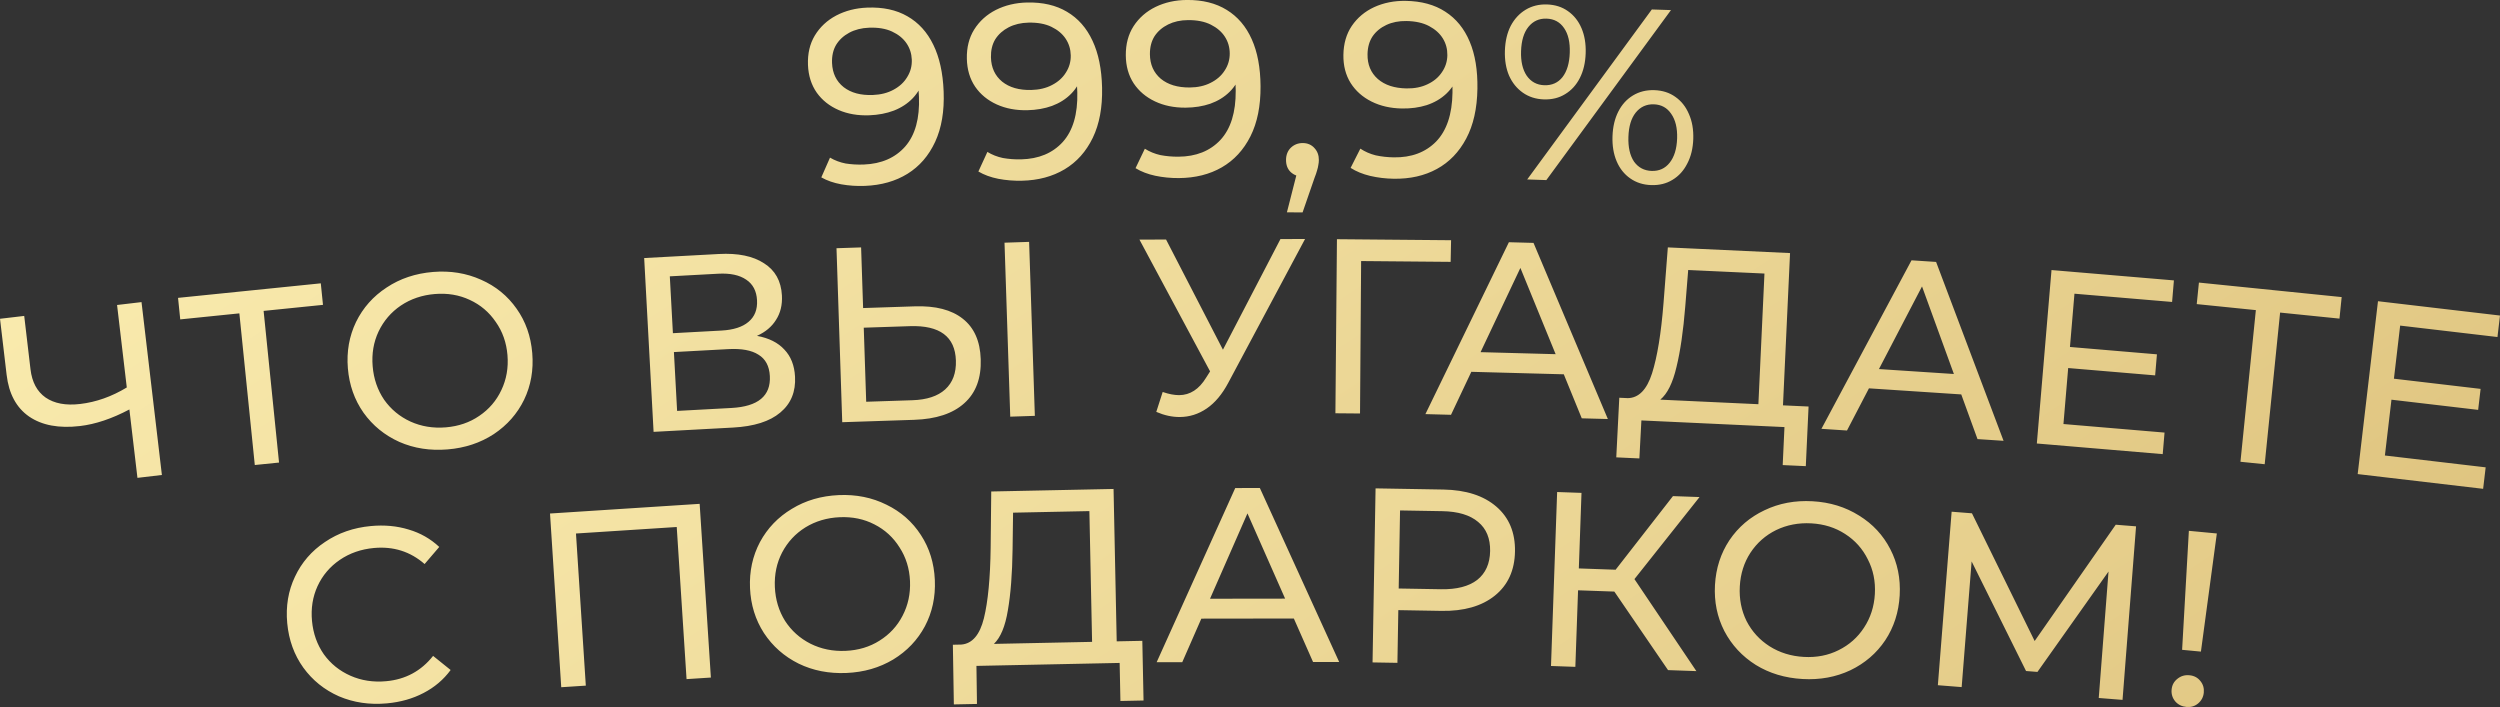 <svg xmlns="http://www.w3.org/2000/svg" fill="none" viewBox="69.64 5.88 221.18 62.55">
<rect x="69.64" y="5.88" width="221.18" height="62.55" fill="#333333" stroke="none"/>
<path d="M103.882 68.107C102.349 68.249 100.93 68.041 99.627 67.484C98.337 66.912 97.286 66.066 96.476 64.948C95.664 63.815 95.19 62.504 95.052 61.014C94.914 59.525 95.141 58.156 95.733 56.908C96.323 55.646 97.208 54.621 98.387 53.835C99.565 53.033 100.921 52.562 102.454 52.42C103.652 52.309 104.766 52.413 105.797 52.73C106.826 53.032 107.728 53.545 108.502 54.269L107.206 55.781C105.94 54.675 104.445 54.203 102.722 54.362C101.583 54.467 100.577 54.818 99.704 55.414C98.831 56.01 98.174 56.785 97.732 57.74C97.303 58.678 97.14 59.702 97.243 60.812C97.345 61.922 97.694 62.906 98.289 63.764C98.897 64.606 99.685 65.24 100.652 65.666C101.619 66.093 102.672 66.253 103.812 66.147C105.52 65.99 106.902 65.243 107.957 63.908L109.509 65.157C108.881 66.01 108.082 66.688 107.112 67.19C106.156 67.691 105.08 67.997 103.882 68.107ZM131.54 50.456L132.533 65.824L130.381 65.963L129.512 52.505L120.598 53.081L121.468 66.539L119.294 66.68L118.301 51.312L131.54 50.456ZM144.537 65.419C142.983 65.487 141.569 65.211 140.295 64.591C139.019 63.957 137.996 63.054 137.226 61.884C136.47 60.713 136.06 59.388 135.995 57.908C135.93 56.428 136.224 55.072 136.874 53.84C137.54 52.607 138.481 51.626 139.697 50.898C140.912 50.155 142.297 49.75 143.85 49.682C145.388 49.615 146.795 49.898 148.071 50.533C149.346 51.152 150.361 52.047 151.117 53.218C151.872 54.374 152.282 55.7 152.347 57.194C152.413 58.689 152.12 60.052 151.469 61.285C150.817 62.502 149.884 63.483 148.669 64.225C147.452 64.954 146.075 65.352 144.537 65.419ZM144.451 63.463C145.58 63.413 146.579 63.113 147.451 62.561C148.337 62.009 149.017 61.274 149.491 60.358C149.979 59.426 150.198 58.404 150.15 57.29C150.101 56.177 149.793 55.185 149.227 54.314C148.674 53.428 147.933 52.748 147.002 52.275C146.086 51.801 145.063 51.589 143.935 51.638C142.807 51.687 141.792 51.988 140.892 52.541C140.006 53.094 139.319 53.836 138.831 54.767C138.357 55.684 138.144 56.699 138.193 57.812C138.242 58.926 138.542 59.926 139.095 60.812C139.661 61.682 140.41 62.355 141.341 62.828C142.286 63.3 143.323 63.512 144.451 63.463ZM170.703 62.575L170.812 67.854L168.766 67.897L168.697 64.531L156.027 64.793L156.075 68.159L154.029 68.201L153.942 62.922L154.69 62.906C155.657 62.828 156.323 62.051 156.688 60.577C157.054 59.087 157.252 57 157.285 54.315L157.337 49.363L168.158 49.139L168.437 62.622L170.703 62.575ZM159.225 54.473C159.196 56.645 159.057 58.444 158.808 59.873C158.574 61.3 158.161 62.292 157.571 62.847L166.259 62.667L166.02 51.098L159.268 51.237L159.225 54.473ZM184.109 60.601L175.925 60.612L174.237 64.464L171.971 64.467L178.924 49.058L181.102 49.055L188.119 64.446L185.809 64.449L184.109 60.601ZM183.337 58.842L180.005 51.3L176.693 58.851L183.337 58.842ZM197.344 49.191C199.338 49.226 200.899 49.73 202.026 50.703C203.154 51.676 203.703 52.998 203.674 54.67C203.645 56.342 203.05 57.644 201.89 58.578C200.729 59.511 199.152 59.961 197.158 59.926L193.352 59.86L193.272 64.523L191.072 64.485L191.339 49.087L197.344 49.191ZM197.125 58.011C198.518 58.035 199.586 57.76 200.33 57.187C201.073 56.598 201.455 55.746 201.474 54.632C201.493 53.517 201.142 52.66 200.418 52.061C199.696 51.447 198.638 51.128 197.245 51.104L193.505 51.039L193.385 57.946L197.125 58.011ZM212.464 58.218L209.254 58.105L209.014 64.877L206.86 64.801L207.403 49.41L209.558 49.486L209.322 56.17L212.576 56.285L217.649 49.772L220.002 49.855L214.242 57.114L219.722 65.255L217.215 65.166L212.464 58.218ZM229.12 65.954C227.568 65.867 226.188 65.452 224.981 64.709C223.775 63.951 222.847 62.951 222.196 61.71C221.561 60.47 221.284 59.111 221.367 57.632C221.45 56.153 221.877 54.832 222.647 53.671C223.432 52.51 224.465 51.628 225.748 51.024C227.031 50.406 228.449 50.14 230.001 50.227C231.539 50.313 232.911 50.735 234.117 51.493C235.324 52.237 236.245 53.228 236.881 54.469C237.517 55.694 237.793 57.054 237.71 58.547C237.626 60.041 237.199 61.369 236.429 62.53C235.659 63.677 234.633 64.559 233.35 65.178C232.067 65.782 230.657 66.041 229.12 65.954ZM229.229 63.999C230.357 64.063 231.382 63.863 232.304 63.401C233.24 62.939 233.99 62.276 234.552 61.411C235.131 60.533 235.451 59.537 235.513 58.424C235.575 57.311 235.368 56.294 234.891 55.371C234.429 54.434 233.759 53.684 232.88 53.121C232.015 52.558 231.019 52.245 229.892 52.182C228.764 52.119 227.725 52.318 226.773 52.779C225.837 53.24 225.079 53.91 224.501 54.788C223.939 55.653 223.626 56.642 223.564 57.755C223.501 58.868 223.701 59.892 224.163 60.829C224.64 61.752 225.318 62.495 226.197 63.058C227.091 63.623 228.102 63.936 229.229 63.999ZM255.32 67.632L256.185 56.445L249.897 65.326L248.888 65.246L244.074 55.55L243.192 66.669L241.086 66.502L242.305 51.151L244.103 51.293L249.65 62.592L256.823 52.303L258.621 52.446L257.425 67.799L255.32 67.632ZM263.293 52.843L265.768 53.077L264.36 63.529L262.696 63.371L263.293 52.843ZM263.08 68.424C262.671 68.385 262.34 68.222 262.088 67.933C261.837 67.629 261.73 67.28 261.767 66.886C261.804 66.491 261.974 66.176 262.276 65.939C262.58 65.688 262.936 65.582 263.345 65.621C263.754 65.659 264.076 65.83 264.313 66.132C264.551 66.42 264.651 66.76 264.614 67.155C264.577 67.549 264.406 67.872 264.103 68.123C263.815 68.361 263.474 68.461 263.08 68.424Z" fill="url(#paint0_linear_338_26)"/>
<path d="M82.16 32.608L83.963 47.902L81.8 48.157L81.087 42.105C79.544 42.922 78.088 43.411 76.718 43.572C74.854 43.792 73.351 43.511 72.211 42.73C71.085 41.947 70.423 40.718 70.226 39.043L69.641 34.083L71.782 33.831L72.338 38.55C72.472 39.687 72.918 40.52 73.674 41.051C74.446 41.581 75.465 41.771 76.732 41.621C78.145 41.455 79.52 40.968 80.857 40.16L79.997 32.863L82.16 32.608ZM98.215 32.852L92.962 33.386L94.327 46.803L92.182 47.021L90.817 33.604L85.586 34.137L85.392 32.233L98.021 30.947L98.215 32.852ZM109.242 45.64C107.693 45.768 106.269 45.547 104.971 44.977C103.672 44.392 102.615 43.53 101.8 42.391C101 41.25 100.539 39.941 100.417 38.465C100.295 36.989 100.536 35.622 101.139 34.366C101.756 33.108 102.658 32.092 103.845 31.317C105.031 30.528 106.399 30.069 107.948 29.941C109.483 29.815 110.9 30.044 112.199 30.628C113.497 31.198 114.546 32.054 115.346 33.194C116.146 34.321 116.607 35.629 116.73 37.12C116.853 38.611 116.613 39.985 116.01 41.241C115.406 42.483 114.511 43.499 113.325 44.288C112.138 45.063 110.777 45.514 109.242 45.64ZM109.081 43.689C110.207 43.596 111.194 43.257 112.044 42.672C112.908 42.086 113.559 41.325 113.997 40.392C114.449 39.442 114.629 38.412 114.537 37.301C114.446 36.19 114.1 35.21 113.5 34.362C112.914 33.498 112.147 32.848 111.198 32.411C110.264 31.973 109.235 31.8 108.109 31.893C106.984 31.985 105.981 32.326 105.103 32.913C104.239 33.499 103.581 34.267 103.129 35.217C102.691 36.151 102.518 37.173 102.61 38.284C102.701 39.395 103.04 40.383 103.626 41.247C104.226 42.095 105 42.737 105.949 43.174C106.912 43.61 107.956 43.781 109.081 43.689ZM136.61 35.594C137.664 35.787 138.471 36.191 139.034 36.807C139.61 37.407 139.924 38.206 139.978 39.201C140.051 40.534 139.616 41.593 138.674 42.379C137.747 43.163 136.354 43.606 134.494 43.707L127.464 44.087L126.632 28.71L133.244 28.352C134.928 28.261 136.257 28.534 137.232 29.171C138.22 29.793 138.749 30.741 138.818 32.016C138.863 32.85 138.689 33.572 138.296 34.181C137.918 34.789 137.356 35.26 136.61 35.594ZM129.173 35.358L133.457 35.126C134.526 35.068 135.327 34.812 135.86 34.357C136.409 33.901 136.66 33.264 136.616 32.443C136.572 31.623 136.252 31.016 135.658 30.622C135.063 30.214 134.239 30.038 133.184 30.096L128.9 30.328L129.173 35.358ZM134.356 41.974C136.714 41.846 137.845 40.903 137.75 39.146C137.703 38.267 137.367 37.639 136.745 37.261C136.136 36.868 135.246 36.704 134.074 36.767L129.263 37.028L129.545 42.234L134.356 41.974ZM150.574 32.983C152.407 32.923 153.82 33.287 154.815 34.076C155.824 34.865 156.355 36.058 156.407 37.656C156.463 39.342 155.977 40.642 154.951 41.556C153.939 42.47 152.459 42.959 150.509 43.023L144.154 43.233L143.647 27.841L145.824 27.769L146.001 33.134L150.574 32.983ZM150.364 41.289C151.639 41.247 152.604 40.929 153.26 40.335C153.93 39.726 154.246 38.872 154.21 37.772C154.14 35.661 152.786 34.65 150.148 34.736L146.058 34.871L146.274 41.424L150.364 41.289ZM158.511 27.351L160.688 27.279L161.195 42.671L159.018 42.743L158.511 27.351ZM185.102 27.023L178.309 39.744C177.771 40.758 177.136 41.516 176.404 42.017C175.673 42.519 174.874 42.771 174.009 42.774C173.334 42.777 172.645 42.626 171.939 42.32L172.505 40.558C173.048 40.747 173.532 40.84 173.958 40.839C174.926 40.835 175.723 40.318 176.35 39.289L176.699 38.738L170.45 27.08L172.804 27.071L177.836 36.819L182.924 27.032L185.102 27.023ZM197.981 29.047L190.061 28.976L189.964 42.462L187.786 42.443L187.922 27.043L198.02 27.133L197.981 29.047ZM207.992 38.995L199.811 38.775L198.014 42.578L195.749 42.517L203.135 27.31L205.313 27.369L211.891 42.952L209.582 42.89L207.992 38.995ZM207.27 37.215L204.152 29.583L200.628 37.036L207.27 37.215ZM229.648 41.846L229.403 47.121L227.359 47.026L227.515 43.664L214.857 43.076L214.679 46.438L212.635 46.343L212.902 41.069L213.649 41.104C214.619 41.09 215.335 40.36 215.799 38.913C216.263 37.452 216.601 35.383 216.814 32.706L217.197 27.768L228.009 28.27L227.384 41.742L229.648 41.846ZM218.738 32.993C218.564 35.158 218.305 36.945 217.961 38.353C217.631 39.762 217.154 40.723 216.528 41.238L225.208 41.641L225.745 30.081L218.998 29.768L218.738 32.993ZM243.156 40.775L234.99 40.237L233.047 43.968L230.786 43.819L238.756 28.91L240.93 29.053L246.899 44.88L244.594 44.728L243.156 40.775ZM242.504 38.968L239.685 31.22L235.874 38.532L242.504 38.968ZM261.141 44.151L260.98 46.058L249.843 45.117L251.141 29.772L261.97 30.687L261.809 32.594L253.171 31.864L252.773 36.577L260.468 37.228L260.31 39.091L252.616 38.441L252.197 43.395L261.141 44.151ZM276.618 34.068L271.365 33.534L270.002 46.951L267.857 46.733L269.22 33.316L263.989 32.784L264.183 30.88L276.812 32.163L276.618 34.068ZM289.552 47.226L289.328 49.127L278.229 47.823L280.025 32.529L290.819 33.796L290.596 35.697L281.987 34.686L281.435 39.384L289.104 40.285L288.886 42.142L281.217 41.241L280.637 46.179L289.552 47.226Z" fill="url(#paint1_linear_338_26)"/>
<path d="M146.364 6.554C147.757 6.5 148.941 6.755 149.917 7.318C150.907 7.882 151.674 8.725 152.217 9.849C152.759 10.958 153.062 12.333 153.126 13.975C153.194 15.719 152.943 17.203 152.375 18.429C151.806 19.655 150.991 20.597 149.931 21.254C148.87 21.912 147.614 22.269 146.163 22.326C145.445 22.354 144.746 22.307 144.067 22.187C143.401 22.066 142.814 21.862 142.303 21.573L143.072 19.826C143.493 20.074 143.954 20.247 144.457 20.345C144.974 20.427 145.511 20.458 146.068 20.436C147.621 20.375 148.841 19.844 149.727 18.84C150.612 17.823 151.017 16.354 150.942 14.434C150.93 14.126 150.901 13.76 150.855 13.336C150.81 12.912 150.727 12.497 150.609 12.091L151.363 12.81C151.184 13.492 150.862 14.077 150.397 14.565C149.946 15.038 149.387 15.404 148.722 15.665C148.071 15.911 147.35 16.049 146.559 16.08C145.548 16.119 144.639 15.963 143.833 15.613C143.026 15.263 142.383 14.752 141.902 14.081C141.42 13.395 141.161 12.576 141.123 11.624C141.085 10.627 141.286 9.76 141.727 9.024C142.182 8.273 142.812 7.683 143.618 7.255C144.437 6.827 145.353 6.593 146.364 6.554ZM146.522 8.331C145.862 8.357 145.281 8.504 144.777 8.773C144.274 9.042 143.885 9.402 143.609 9.854C143.347 10.304 143.229 10.837 143.252 11.453C143.288 12.361 143.631 13.075 144.282 13.592C144.933 14.095 145.793 14.326 146.863 14.284C147.567 14.257 148.177 14.101 148.695 13.817C149.226 13.532 149.63 13.157 149.906 12.691C150.196 12.225 150.33 11.713 150.308 11.156C150.287 10.614 150.129 10.128 149.833 9.699C149.538 9.271 149.113 8.927 148.56 8.67C148.007 8.413 147.328 8.3 146.522 8.331ZM160.502 6.102C161.895 6.071 163.074 6.345 164.041 6.924C165.023 7.503 165.776 8.359 166.3 9.491C166.825 10.609 167.105 11.989 167.143 13.631C167.182 15.376 166.908 16.857 166.32 18.073C165.731 19.289 164.901 20.218 163.83 20.858C162.759 21.499 161.498 21.836 160.046 21.869C159.328 21.885 158.63 21.828 157.952 21.697C157.289 21.565 156.704 21.351 156.199 21.054L156.996 19.32C157.412 19.574 157.871 19.755 158.372 19.86C158.888 19.951 159.424 19.991 159.981 19.978C161.536 19.942 162.764 19.43 163.665 18.442C164.567 17.438 164.996 15.976 164.952 14.055C164.945 13.747 164.922 13.381 164.883 12.956C164.844 12.532 164.768 12.116 164.656 11.707L165.399 12.438C165.209 13.118 164.878 13.697 164.404 14.178C163.946 14.643 163.382 15.001 162.712 15.25C162.058 15.485 161.334 15.612 160.543 15.63C159.531 15.653 158.625 15.483 157.824 15.12C157.024 14.757 156.388 14.236 155.918 13.557C155.448 12.863 155.201 12.04 155.18 11.087C155.157 10.09 155.372 9.227 155.825 8.498C156.292 7.753 156.932 7.174 157.744 6.759C158.571 6.344 159.49 6.125 160.502 6.102ZM160.63 7.882C159.97 7.897 159.387 8.035 158.879 8.296C158.372 8.557 157.976 8.911 157.693 9.357C157.424 9.803 157.297 10.335 157.311 10.95C157.332 11.859 157.664 12.578 158.306 13.106C158.949 13.62 159.805 13.864 160.876 13.84C161.58 13.824 162.193 13.678 162.714 13.402C163.251 13.126 163.661 12.757 163.944 12.296C164.241 11.834 164.384 11.325 164.371 10.768C164.358 10.225 164.208 9.737 163.919 9.303C163.631 8.87 163.212 8.52 162.663 8.254C162.114 7.988 161.437 7.864 160.63 7.882ZM174.642 5.878C176.036 5.868 177.211 6.161 178.169 6.755C179.141 7.35 179.88 8.218 180.387 9.358C180.893 10.484 181.152 11.868 181.163 13.511C181.175 15.256 180.877 16.732 180.27 17.939C179.662 19.146 178.817 20.061 177.736 20.685C176.655 21.308 175.389 21.625 173.937 21.635C173.218 21.64 172.521 21.571 171.845 21.429C171.184 21.287 170.603 21.064 170.103 20.759L170.927 19.037C171.339 19.299 171.795 19.486 172.295 19.6C172.809 19.699 173.344 19.747 173.902 19.743C175.456 19.732 176.692 19.24 177.61 18.265C178.527 17.276 178.979 15.821 178.966 13.9C178.964 13.592 178.946 13.226 178.914 12.8C178.882 12.375 178.813 11.958 178.708 11.548L179.439 12.291C179.238 12.967 178.897 13.541 178.417 14.014C177.95 14.472 177.381 14.82 176.708 15.06C176.049 15.284 175.324 15.399 174.532 15.405C173.52 15.412 172.617 15.227 171.822 14.851C171.028 14.475 170.401 13.944 169.941 13.258C169.482 12.557 169.249 11.73 169.242 10.777C169.235 9.779 169.464 8.92 169.928 8.198C170.407 7.461 171.056 6.892 171.875 6.491C172.708 6.089 173.631 5.885 174.642 5.878ZM174.743 7.659C174.083 7.663 173.497 7.792 172.985 8.045C172.474 8.298 172.073 8.645 171.782 9.087C171.507 9.529 171.371 10.058 171.375 10.674C171.382 11.583 171.702 12.307 172.336 12.846C172.971 13.369 173.823 13.627 174.894 13.62C175.598 13.615 176.213 13.479 176.739 13.211C177.28 12.944 177.695 12.581 177.986 12.125C178.29 11.668 178.441 11.161 178.437 10.604C178.433 10.061 178.291 9.571 178.009 9.132C177.727 8.694 177.314 8.338 176.77 8.063C176.225 7.788 175.549 7.653 174.743 7.659ZM183.496 24.664L184.627 20.228L184.904 21.506C184.479 21.503 184.12 21.369 183.829 21.102C183.552 20.837 183.415 20.476 183.418 20.022C183.422 19.582 183.563 19.223 183.844 18.947C184.139 18.67 184.492 18.533 184.903 18.536C185.328 18.539 185.672 18.688 185.934 18.983C186.196 19.264 186.325 19.616 186.322 20.042C186.321 20.189 186.306 20.335 186.275 20.482C186.26 20.613 186.222 20.774 186.162 20.965C186.117 21.14 186.042 21.36 185.937 21.623L184.882 24.674L183.496 24.664ZM194.002 5.957C195.395 5.978 196.563 6.297 197.507 6.913C198.466 7.529 199.186 8.413 199.667 9.564C200.148 10.701 200.376 12.091 200.35 13.733C200.323 15.479 199.993 16.948 199.358 18.141C198.724 19.334 197.859 20.23 196.764 20.829C195.67 21.428 194.396 21.716 192.945 21.694C192.226 21.683 191.531 21.599 190.858 21.442C190.201 21.285 189.625 21.049 189.131 20.733L189.993 19.03C190.4 19.3 190.852 19.498 191.348 19.623C191.86 19.734 192.395 19.793 192.952 19.802C194.506 19.826 195.753 19.361 196.692 18.408C197.631 17.439 198.115 15.995 198.145 14.073C198.15 13.765 198.141 13.399 198.118 12.973C198.095 12.547 198.036 12.128 197.939 11.716L198.654 12.475C198.438 13.147 198.084 13.713 197.593 14.175C197.117 14.622 196.54 14.958 195.861 15.182C195.198 15.392 194.471 15.491 193.679 15.479C192.667 15.463 191.768 15.258 190.982 14.865C190.196 14.472 189.581 13.927 189.137 13.23C188.693 12.519 188.479 11.687 188.493 10.734C188.509 9.737 188.757 8.883 189.237 8.171C189.732 7.445 190.394 6.891 191.221 6.508C192.063 6.125 192.99 5.941 194.002 5.957ZM194.062 7.74C193.402 7.73 192.814 7.845 192.297 8.086C191.779 8.328 191.371 8.666 191.071 9.102C190.785 9.537 190.638 10.063 190.628 10.679C190.614 11.588 190.918 12.319 191.541 12.871C192.163 13.409 193.01 13.686 194.08 13.703C194.784 13.714 195.402 13.591 195.934 13.335C196.481 13.08 196.904 12.727 197.204 12.277C197.519 11.827 197.681 11.323 197.69 10.766C197.698 10.223 197.567 9.73 197.295 9.286C197.023 8.842 196.618 8.476 196.079 8.189C195.541 7.902 194.869 7.752 194.062 7.74ZM204.755 21.756L215.781 6.717L217.474 6.773L206.448 21.813L204.755 21.756ZM206.225 14.674C205.522 14.65 204.904 14.453 204.374 14.083C203.843 13.713 203.435 13.208 203.148 12.567C202.876 11.927 202.754 11.189 202.782 10.354C202.81 9.518 202.981 8.79 203.295 8.17C203.624 7.55 204.065 7.073 204.62 6.739C205.174 6.406 205.803 6.251 206.506 6.274C207.225 6.298 207.842 6.495 208.358 6.864C208.888 7.234 209.289 7.739 209.562 8.38C209.834 9.02 209.956 9.758 209.928 10.593C209.9 11.429 209.729 12.157 209.414 12.777C209.1 13.398 208.666 13.875 208.112 14.208C207.572 14.543 206.943 14.697 206.225 14.674ZM206.267 13.42C206.941 13.443 207.478 13.204 207.876 12.704C208.275 12.189 208.49 11.47 208.52 10.546C208.551 9.622 208.385 8.898 208.021 8.372C207.657 7.832 207.139 7.55 206.464 7.528C205.805 7.505 205.268 7.752 204.855 8.266C204.456 8.766 204.242 9.478 204.211 10.402C204.18 11.311 204.347 12.035 204.71 12.576C205.089 13.117 205.607 13.398 206.267 13.42ZM215.723 22.255C215.019 22.232 214.402 22.035 213.872 21.665C213.341 21.295 212.94 20.79 212.668 20.15C212.395 19.51 212.273 18.772 212.301 17.937C212.329 17.101 212.5 16.373 212.815 15.752C213.129 15.132 213.563 14.655 214.117 14.321C214.671 13.988 215.3 13.833 216.004 13.856C216.722 13.88 217.339 14.077 217.855 14.446C218.386 14.816 218.787 15.321 219.059 15.961C219.346 16.602 219.475 17.34 219.447 18.176C219.419 19.011 219.241 19.739 218.912 20.359C218.598 20.98 218.164 21.457 217.609 21.79C217.07 22.124 216.441 22.279 215.723 22.255ZM215.765 21.002C216.424 21.024 216.953 20.785 217.352 20.285C217.765 19.77 217.987 19.051 218.018 18.128C218.049 17.219 217.875 16.494 217.497 15.953C217.133 15.413 216.622 15.132 215.962 15.109C215.302 15.087 214.766 15.334 214.352 15.848C213.954 16.348 213.74 17.06 213.709 17.984C213.678 18.907 213.844 19.639 214.207 20.18C214.586 20.706 215.105 20.98 215.765 21.002Z" fill="url(#paint2_linear_338_26)"/>
<defs>
<linearGradient id="paint0_linear_338_26" x1="369.069" y1="159.439" x2="220.97" y2="-67.058" gradientUnits="userSpaceOnUse">
<stop stop-color="#C9A459"/>
<stop offset="1" stop-color="#FDF0B4"/>
</linearGradient>
<linearGradient id="paint1_linear_338_26" x1="369.069" y1="136.546" x2="222.776" y2="-89.153" gradientUnits="userSpaceOnUse">
<stop stop-color="#C9A459"/>
<stop offset="1" stop-color="#FDF0B4"/>
</linearGradient>
<linearGradient id="paint2_linear_338_26" x1="369.069" y1="116.439" x2="220.97" y2="-110.058" gradientUnits="userSpaceOnUse">
<stop stop-color="#C9A459"/>
<stop offset="1" stop-color="#FDF0B4"/>
</linearGradient>
</defs>
</svg>